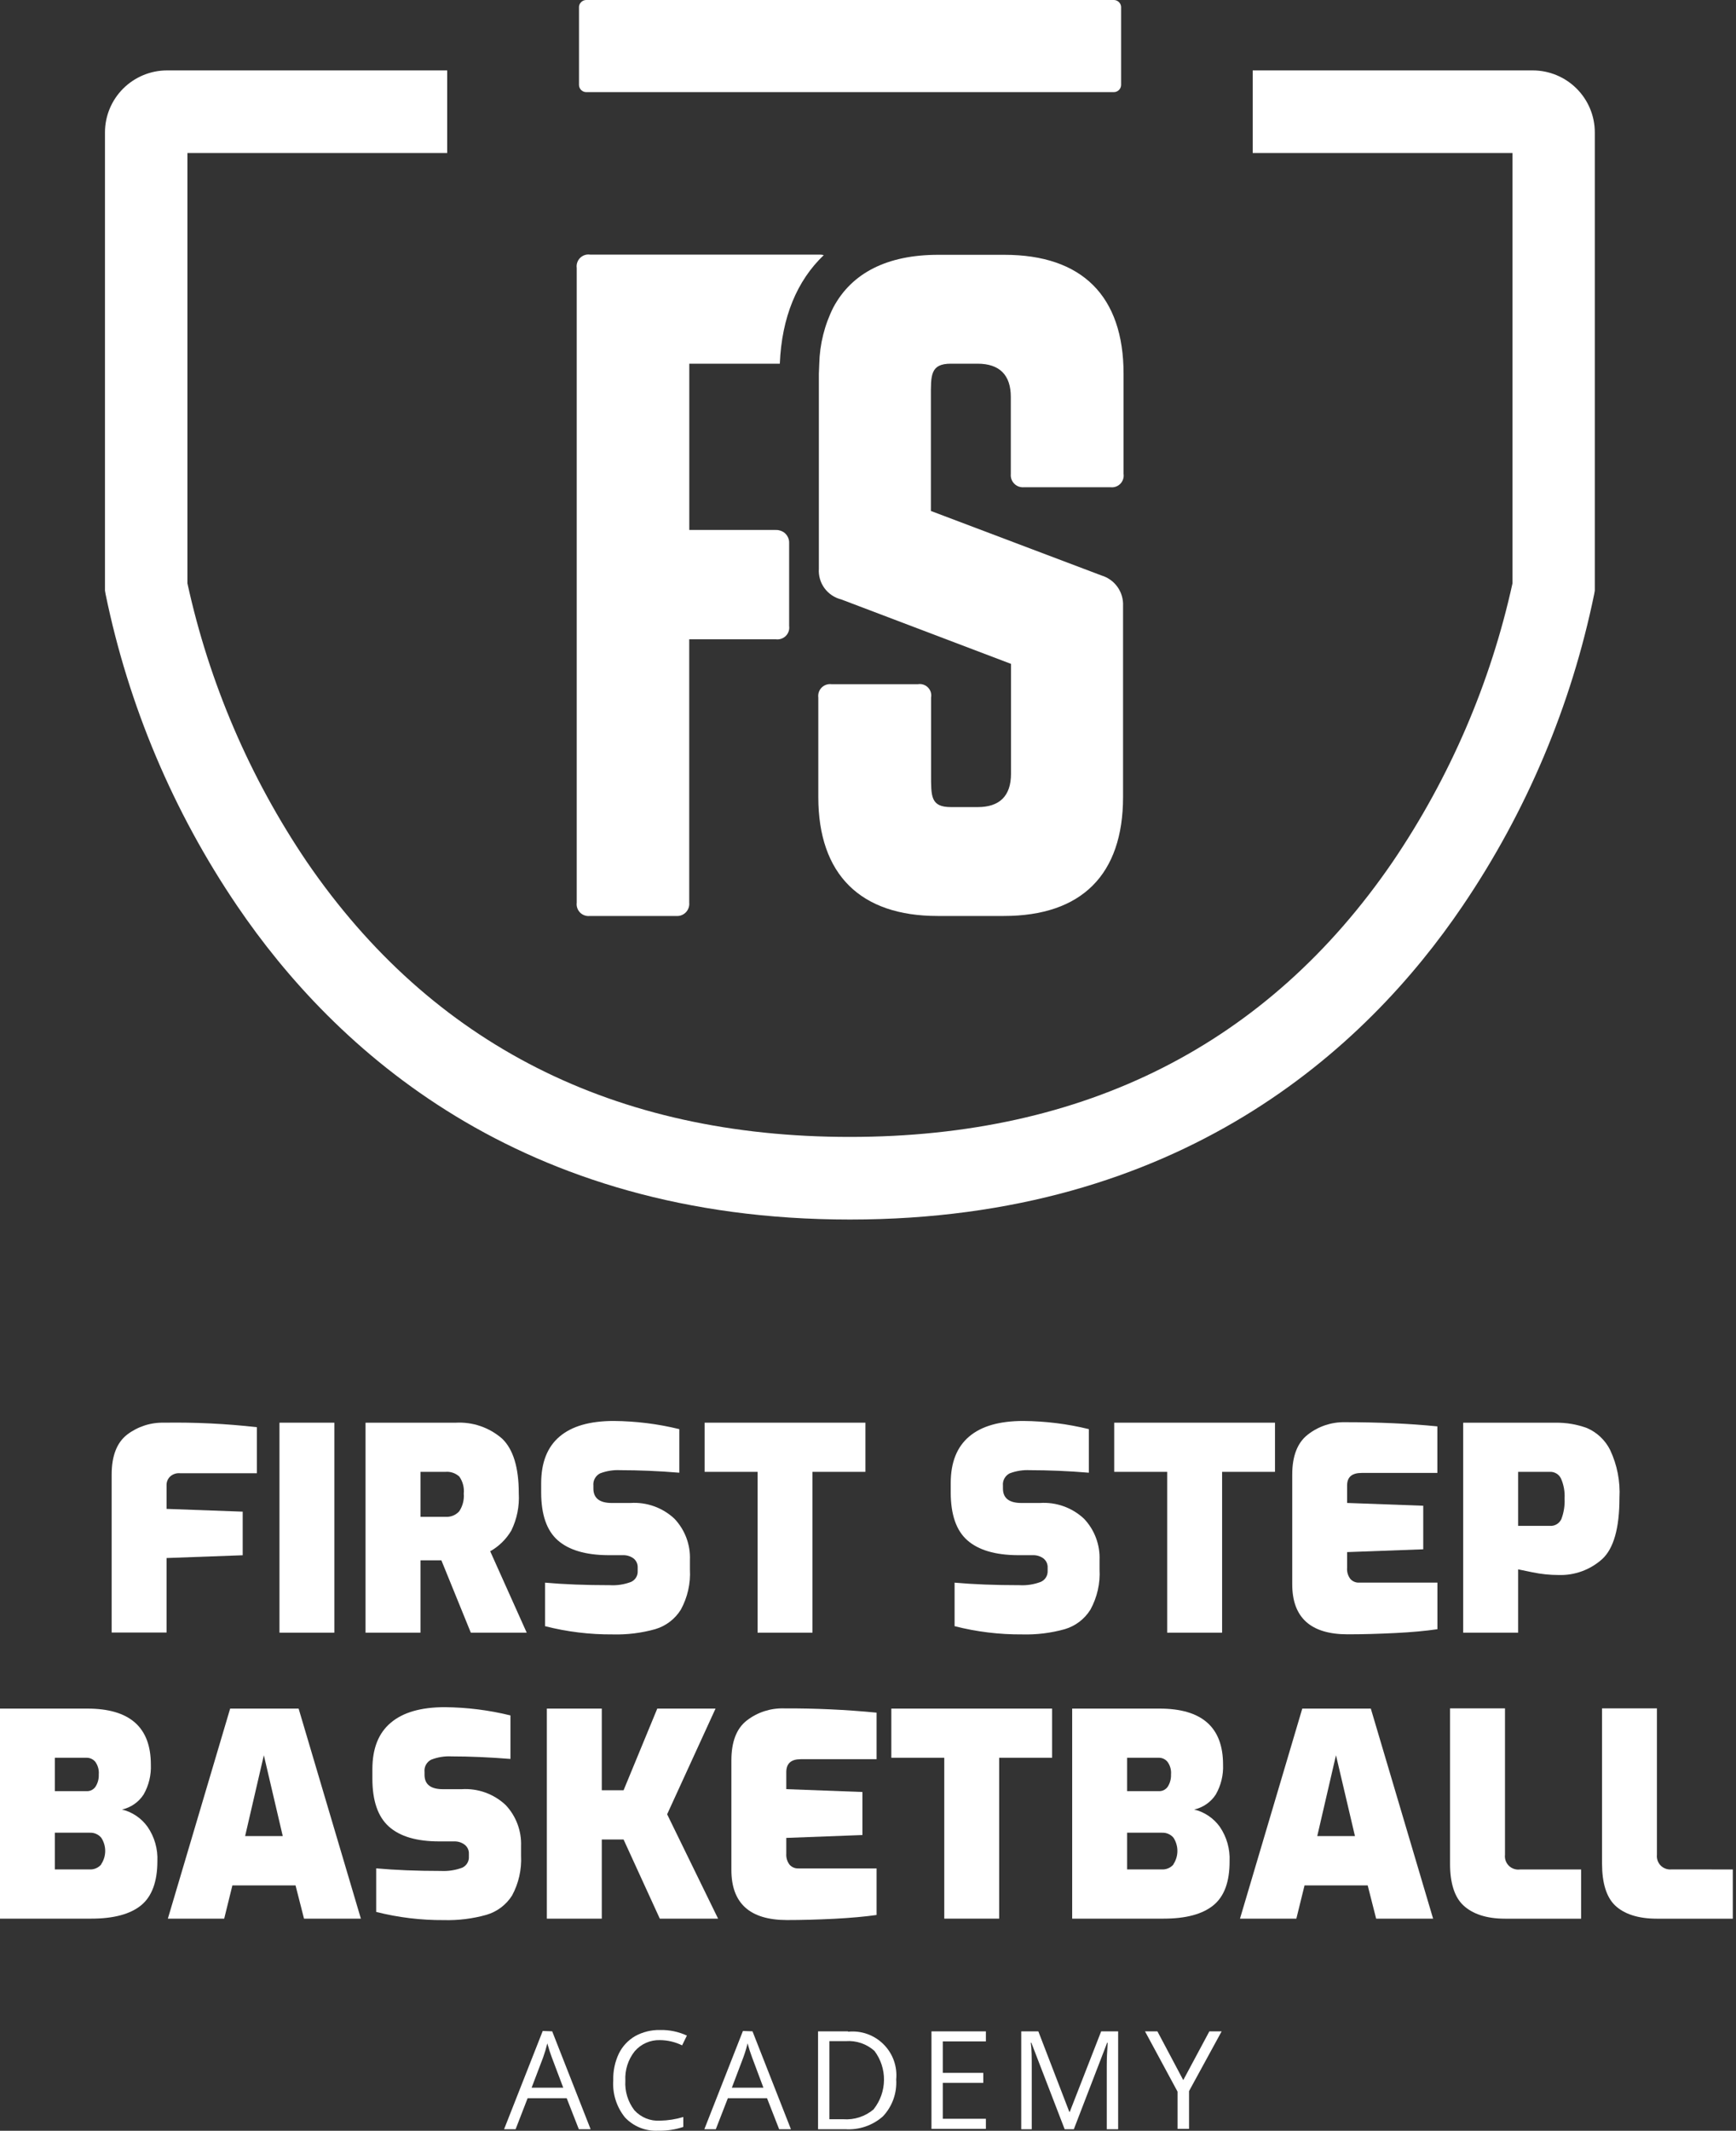 <svg width="75" height="92" viewBox="0 0 75 92" fill="none" xmlns="http://www.w3.org/2000/svg">
<rect x="0" y="0" width="75" height="92" fill="#333333" stroke="none"/>
<path d="M10.485 65.269L7.196 65.149V64.124C7.193 63.99 7.244 63.861 7.337 63.765C7.394 63.709 7.462 63.667 7.537 63.64C7.612 63.613 7.692 63.603 7.771 63.609H11.098V61.622C9.766 61.471 8.426 61.406 7.086 61.427C6.51 61.412 5.947 61.595 5.489 61.944C5.046 62.291 4.824 62.866 4.824 63.667V70.488H7.196V67.271L10.485 67.151V65.269Z" fill="white"/>
<path d="M14.445 61.427H12.074V70.494H14.445V61.427Z" fill="white"/>
<path d="M18.166 67.37H19.069L20.341 70.495H22.756L21.178 66.979C21.556 66.766 21.871 66.457 22.091 66.083C22.334 65.585 22.445 65.032 22.413 64.478C22.413 63.364 22.173 62.577 21.694 62.117C21.139 61.632 20.415 61.385 19.679 61.428H15.792V70.495H18.166V67.37ZM18.166 63.55H19.242C19.352 63.54 19.462 63.554 19.566 63.589C19.67 63.625 19.766 63.682 19.846 63.757C19.995 63.971 20.062 64.23 20.036 64.489C20.058 64.759 19.99 65.028 19.84 65.253C19.766 65.336 19.673 65.4 19.569 65.442C19.465 65.483 19.353 65.5 19.242 65.492H18.166V63.55Z" fill="white"/>
<path d="M27.262 68.303C26.97 68.413 26.658 68.462 26.347 68.443C25.294 68.443 24.36 68.407 23.547 68.334V70.213C24.501 70.457 25.483 70.576 26.468 70.569C27.089 70.586 27.71 70.51 28.309 70.342C28.768 70.206 29.162 69.906 29.414 69.5C29.705 68.968 29.841 68.365 29.806 67.76V67.358C29.82 67.032 29.768 66.706 29.654 66.4C29.54 66.095 29.365 65.815 29.141 65.577C28.888 65.339 28.588 65.155 28.261 65.038C27.934 64.92 27.586 64.871 27.239 64.894H26.43C25.901 64.894 25.636 64.684 25.636 64.27V64.147C25.625 64.04 25.646 63.932 25.698 63.837C25.749 63.742 25.828 63.665 25.924 63.616C26.204 63.509 26.504 63.462 26.804 63.478C27.587 63.478 28.436 63.512 29.348 63.587V61.706C28.419 61.478 27.467 61.36 26.511 61.353C25.484 61.353 24.706 61.577 24.177 62.025C23.648 62.473 23.382 63.143 23.38 64.035V64.437C23.38 65.394 23.619 66.084 24.096 66.505C24.574 66.926 25.297 67.141 26.266 67.148H26.916C27.078 67.143 27.237 67.192 27.368 67.286C27.428 67.333 27.476 67.394 27.508 67.464C27.539 67.533 27.554 67.609 27.55 67.685V67.829C27.556 67.928 27.532 68.026 27.48 68.111C27.429 68.195 27.352 68.263 27.262 68.303Z" fill="white"/>
<path d="M35.101 70.494V63.55H37.389V61.427H30.442V63.55H32.73V70.494H35.101Z" fill="white"/>
<path d="M44.959 68.303C44.666 68.413 44.354 68.461 44.041 68.443C42.988 68.443 42.055 68.407 41.241 68.334V70.213C42.195 70.457 43.177 70.576 44.162 70.569C44.784 70.586 45.405 70.51 46.004 70.342C46.463 70.206 46.856 69.906 47.109 69.5C47.401 68.968 47.537 68.365 47.503 67.76V67.358C47.516 67.032 47.464 66.706 47.349 66.4C47.235 66.094 47.06 65.815 46.835 65.577C46.582 65.339 46.283 65.155 45.956 65.038C45.628 64.92 45.28 64.871 44.933 64.894H44.127C43.595 64.894 43.33 64.684 43.33 64.27V64.147C43.319 64.04 43.341 63.932 43.392 63.837C43.444 63.742 43.522 63.665 43.618 63.616C43.899 63.509 44.199 63.462 44.499 63.478C45.281 63.478 46.13 63.512 47.042 63.587V61.706C46.114 61.478 45.161 61.36 44.205 61.353C43.177 61.353 42.399 61.577 41.871 62.025C41.342 62.473 41.074 63.139 41.074 64.035V64.437C41.074 65.394 41.313 66.084 41.791 66.505C42.269 66.926 42.992 67.141 43.961 67.148H44.625C44.787 67.143 44.946 67.192 45.077 67.286C45.137 67.333 45.186 67.394 45.218 67.463C45.25 67.533 45.265 67.609 45.261 67.685V67.829C45.265 67.929 45.239 68.028 45.185 68.113C45.131 68.198 45.052 68.264 44.959 68.303Z" fill="white"/>
<path d="M52.798 70.494V63.55H55.083V61.427H48.137V63.55H50.425V70.494H52.798Z" fill="white"/>
<path d="M56.495 61.946C56.052 62.294 55.828 62.868 55.828 63.669V68.402C55.828 69.844 56.626 70.565 58.224 70.565C58.878 70.565 59.56 70.545 60.273 70.51C60.987 70.476 61.597 70.418 62.101 70.344V68.333H58.725C58.653 68.337 58.581 68.325 58.514 68.298C58.448 68.27 58.388 68.229 58.34 68.175C58.235 68.039 58.185 67.869 58.199 67.698V67.015L61.488 66.894V65.013L58.199 64.893V64.134C58.199 63.778 58.406 63.597 58.823 63.597H62.098V61.587C60.893 61.466 59.557 61.406 58.089 61.406C57.512 61.398 56.949 61.589 56.495 61.946Z" fill="white"/>
<path d="M67.199 61.428H63.214V70.494H65.588V67.76L66.215 67.889C66.583 67.965 66.959 68.004 67.335 68.004C68.026 68.026 68.699 67.782 69.214 67.321C69.714 66.867 69.965 65.982 69.965 64.673C70.004 63.961 69.866 63.25 69.562 62.605C69.35 62.181 68.994 61.845 68.558 61.657C68.123 61.498 67.662 61.421 67.199 61.428ZM67.453 65.595C67.409 65.687 67.338 65.764 67.25 65.815C67.162 65.867 67.059 65.89 66.958 65.882H65.588V63.55H66.958C67.057 63.545 67.156 63.57 67.241 63.621C67.327 63.672 67.395 63.747 67.438 63.837C67.558 64.108 67.611 64.403 67.594 64.699C67.61 65.004 67.562 65.309 67.453 65.595Z" fill="white"/>
<path d="M5.272 78.129C5.463 78.087 5.644 78.007 5.804 77.895C5.965 77.784 6.101 77.641 6.207 77.477C6.43 77.085 6.537 76.638 6.517 76.187C6.517 74.575 5.6 73.77 3.766 73.772H-0V82.841H3.951C4.912 82.841 5.628 82.646 6.094 82.267C6.561 81.888 6.799 81.242 6.799 80.363C6.824 79.835 6.676 79.314 6.376 78.878C6.11 78.505 5.718 78.239 5.272 78.129ZM2.371 75.894H3.743C3.814 75.894 3.884 75.909 3.948 75.939C4.013 75.968 4.069 76.012 4.115 76.066C4.23 76.225 4.284 76.42 4.267 76.615C4.276 76.798 4.229 76.979 4.132 77.135C4.091 77.2 4.033 77.252 3.965 77.288C3.897 77.323 3.82 77.34 3.743 77.336H2.371V75.894ZM4.371 80.504C4.31 80.575 4.234 80.63 4.148 80.667C4.062 80.704 3.969 80.721 3.876 80.716H2.371V79.131H3.876C3.969 79.126 4.062 79.143 4.148 79.18C4.234 79.216 4.31 79.272 4.371 79.343C4.485 79.513 4.545 79.713 4.545 79.918C4.545 80.122 4.485 80.322 4.371 80.492V80.504Z" fill="white"/>
<path d="M9.943 73.772L7.252 82.841H9.686L10.04 81.405H12.768L13.134 82.841H15.591L12.901 73.772H9.943ZM10.59 79.277L11.399 75.785L12.216 79.277H10.59Z" fill="white"/>
<path d="M22.122 81.844C22.408 81.316 22.542 80.72 22.511 80.121V79.716C22.524 79.39 22.472 79.065 22.358 78.759C22.244 78.453 22.07 78.173 21.846 77.936C21.593 77.697 21.293 77.514 20.966 77.396C20.639 77.278 20.291 77.229 19.944 77.252H19.138C18.606 77.252 18.341 77.045 18.341 76.629V76.508C18.329 76.401 18.35 76.293 18.402 76.198C18.453 76.103 18.532 76.026 18.629 75.977C18.909 75.868 19.209 75.82 19.509 75.836C20.292 75.836 21.14 75.873 22.053 75.945V74.067C21.124 73.838 20.172 73.719 19.216 73.711C18.188 73.711 17.41 73.935 16.882 74.383C16.349 74.831 16.088 75.5 16.088 76.393V76.795C16.088 77.749 16.324 78.438 16.801 78.866C17.279 79.294 18.001 79.506 18.971 79.506H19.621C19.784 79.501 19.943 79.55 20.073 79.647C20.134 79.694 20.182 79.754 20.214 79.823C20.246 79.892 20.261 79.968 20.257 80.043V80.158C20.264 80.258 20.24 80.358 20.189 80.444C20.137 80.531 20.061 80.599 19.97 80.641C19.677 80.75 19.364 80.798 19.052 80.782C17.998 80.782 17.065 80.744 16.252 80.67V82.551C17.206 82.792 18.188 82.911 19.172 82.904C19.794 82.921 20.415 82.845 21.014 82.677C21.473 82.543 21.866 82.247 22.122 81.844Z" fill="white"/>
<path d="M28.505 82.841H31.023L28.822 78.335L30.913 73.772H28.396L26.94 77.299H25.999V73.772H23.625V82.841H25.999V79.424H26.94L28.505 82.841Z" fill="white"/>
<path d="M34.594 75.957H37.871V73.947C36.538 73.818 35.2 73.757 33.86 73.763C33.285 73.748 32.722 73.932 32.266 74.283C31.82 74.628 31.598 75.205 31.598 76.006V80.742C31.598 82.18 32.397 82.9 33.995 82.902C34.648 82.902 35.331 82.883 36.044 82.847C36.758 82.81 37.365 82.755 37.871 82.683V80.673H34.496C34.424 80.676 34.352 80.664 34.285 80.636C34.219 80.608 34.159 80.566 34.111 80.512C34.008 80.376 33.958 80.208 33.97 80.038V79.355L37.259 79.231V77.373L33.97 77.25V76.494C33.978 76.138 34.18 75.957 34.594 75.957Z" fill="white"/>
<path d="M45.454 73.772H38.508V75.894H40.795V82.841H43.167V75.894H45.454V73.772Z" fill="white"/>
<path d="M51.593 78.129C51.784 78.087 51.965 78.007 52.125 77.895C52.286 77.784 52.423 77.641 52.528 77.477C52.751 77.085 52.859 76.638 52.839 76.187C52.839 74.575 51.922 73.77 50.088 73.772H46.321V82.841H50.272C51.231 82.841 51.947 82.65 52.419 82.267C52.891 81.884 53.125 81.249 53.121 80.363C53.145 79.836 52.998 79.315 52.701 78.878C52.433 78.504 52.04 78.238 51.593 78.129ZM48.695 75.894H50.065C50.136 75.893 50.206 75.909 50.27 75.938C50.334 75.968 50.391 76.012 50.436 76.066C50.553 76.224 50.609 76.419 50.591 76.615C50.599 76.798 50.552 76.979 50.456 77.135C50.414 77.2 50.356 77.252 50.287 77.288C50.219 77.323 50.142 77.34 50.065 77.336H48.695V75.894ZM50.695 80.504C50.634 80.575 50.557 80.63 50.471 80.667C50.384 80.704 50.291 80.721 50.197 80.716H48.695V79.131H50.197C50.291 79.126 50.384 79.143 50.471 79.18C50.557 79.216 50.634 79.272 50.695 79.343C50.807 79.514 50.867 79.714 50.867 79.918C50.867 80.122 50.807 80.321 50.695 80.492V80.504Z" fill="white"/>
<path d="M56.262 73.772L53.571 82.841H56.006L56.36 81.405H59.088L59.453 82.841H61.914L59.223 73.772H56.262ZM56.909 79.277L57.718 75.785L58.538 79.277H56.909Z" fill="white"/>
<path d="M65.02 80.081V73.762H62.646V80.474C62.646 81.295 62.836 81.91 63.222 82.269C63.607 82.628 64.197 82.843 65.02 82.843H68.309V80.718H65.668C65.581 80.73 65.492 80.721 65.409 80.693C65.326 80.666 65.25 80.619 65.187 80.558C65.125 80.496 65.077 80.421 65.048 80.338C65.019 80.256 65.01 80.168 65.02 80.081Z" fill="white"/>
<path d="M72.22 80.715C72.135 80.725 72.047 80.715 71.966 80.686C71.885 80.658 71.81 80.612 71.749 80.551C71.688 80.49 71.642 80.416 71.613 80.334C71.585 80.253 71.575 80.166 71.584 80.081V73.762H69.213V80.474C69.213 81.295 69.4 81.91 69.774 82.269C70.148 82.628 70.747 82.843 71.573 82.843H74.862V80.718L72.22 80.715Z" fill="white"/>
<path d="M23.447 87.692L21.778 91.933H22.276L22.794 90.595H24.483L25.007 91.933H25.516L23.856 87.706L23.447 87.692ZM22.967 90.141L23.464 88.835C23.536 88.635 23.596 88.432 23.646 88.226C23.712 88.467 23.778 88.671 23.841 88.835L24.334 90.141H22.967Z" fill="white"/>
<path d="M28.511 88.086C28.843 88.088 29.171 88.166 29.469 88.312L29.676 87.89C29.316 87.724 28.922 87.641 28.525 87.649C28.146 87.64 27.772 87.731 27.44 87.913C27.135 88.09 26.89 88.353 26.735 88.669C26.566 89.028 26.484 89.421 26.494 89.817C26.455 90.397 26.635 90.97 27 91.423C27.183 91.618 27.407 91.77 27.655 91.87C27.904 91.969 28.171 92.012 28.439 91.997C28.806 92.007 29.172 91.951 29.521 91.834V91.406C29.194 91.504 28.855 91.557 28.514 91.564C28.307 91.576 28.1 91.542 27.908 91.464C27.716 91.386 27.545 91.266 27.406 91.113C27.126 90.747 26.988 90.293 27.017 89.835C26.992 89.377 27.135 88.927 27.42 88.568C27.554 88.412 27.722 88.287 27.911 88.204C28.099 88.12 28.304 88.08 28.511 88.086Z" fill="white"/>
<path d="M32.096 87.692L30.43 91.933H30.925L31.445 90.595H33.138L33.661 91.933H34.17L32.51 87.706L32.096 87.692ZM31.618 90.141L32.113 88.835C32.187 88.636 32.248 88.432 32.297 88.226C32.364 88.467 32.43 88.671 32.493 88.835L32.982 90.141H31.618Z" fill="white"/>
<path d="M36.634 87.708H35.342V91.933H36.511C36.806 91.953 37.102 91.915 37.382 91.82C37.662 91.725 37.92 91.576 38.142 91.381C38.343 91.169 38.497 90.918 38.596 90.644C38.695 90.37 38.736 90.078 38.718 89.787C38.745 89.509 38.71 89.228 38.616 88.965C38.521 88.701 38.369 88.462 38.17 88.265C37.972 88.067 37.732 87.916 37.468 87.822C37.204 87.728 36.922 87.694 36.643 87.723L36.634 87.708ZM37.748 91.071C37.383 91.383 36.909 91.538 36.43 91.502H35.831V88.13H36.545C36.768 88.114 36.992 88.143 37.204 88.215C37.415 88.287 37.61 88.401 37.777 88.55C38.051 88.913 38.197 89.357 38.191 89.812C38.186 90.267 38.03 90.708 37.748 91.066V91.071Z" fill="white"/>
<path d="M40.242 91.918H42.593V91.482H40.731V89.931H42.481V89.5H40.731V88.142H42.593V87.708H40.242V91.918Z" fill="white"/>
<path d="M46.217 91.183H46.197L44.859 87.708H44.12V91.933H44.574V89.256C44.574 88.848 44.574 88.495 44.534 88.199H44.557L45.996 91.933H46.393L47.832 88.199H47.855C47.829 88.564 47.815 88.9 47.815 89.21V91.933H48.307V87.708H47.573L46.217 91.183Z" fill="white"/>
<path d="M51.12 89.813L50.003 87.708H49.468L50.873 90.31V91.918H51.37V90.287L52.778 87.708H52.248L51.12 89.813Z" fill="white"/>
<path d="M10.244 39.111C14.439 45.292 22.439 52.656 36.718 52.656C50.996 52.656 59.005 45.292 63.191 39.111C65.954 35.039 67.885 30.463 68.875 25.645L68.9 25.499V5.717C68.9 5.007 68.617 4.327 68.114 3.825C67.611 3.323 66.93 3.041 66.219 3.04H54.121V6.607H65.344V25.186C64.398 29.487 62.64 33.57 60.164 37.216C54.766 45.094 46.875 49.089 36.712 49.089C26.548 49.089 18.658 45.094 13.259 37.216C10.789 33.569 9.037 29.486 8.097 25.186V6.607H19.32V3.04H7.216C6.505 3.041 5.824 3.323 5.321 3.825C4.818 4.327 4.535 5.007 4.535 5.717V25.499L4.56 25.645C5.548 30.463 7.48 35.04 10.244 39.111Z" fill="white"/>
<path d="M25.483 39.549H29.201C29.279 39.556 29.357 39.547 29.43 39.521C29.503 39.495 29.57 39.452 29.625 39.398C29.68 39.343 29.722 39.276 29.748 39.203C29.774 39.13 29.784 39.052 29.776 38.974V27.602H33.517C33.596 27.613 33.675 27.605 33.75 27.58C33.825 27.555 33.893 27.514 33.949 27.458C34.005 27.402 34.047 27.334 34.072 27.259C34.097 27.185 34.104 27.105 34.093 27.027V23.455C34.097 23.37 34.081 23.286 34.047 23.209C34.013 23.132 33.962 23.064 33.897 23.009C33.791 22.924 33.657 22.879 33.52 22.883H29.779V15.703H33.69C33.773 13.693 34.435 12.116 35.589 11.016C35.541 11.002 35.49 10.995 35.44 10.993H25.492C25.414 10.982 25.334 10.989 25.259 11.014C25.184 11.04 25.116 11.082 25.061 11.137C25.005 11.193 24.963 11.261 24.938 11.335C24.913 11.41 24.905 11.49 24.916 11.568V38.974C24.906 39.052 24.914 39.13 24.939 39.204C24.963 39.277 25.005 39.344 25.059 39.4C25.114 39.455 25.181 39.498 25.254 39.523C25.328 39.549 25.406 39.558 25.483 39.549Z" fill="white"/>
<path d="M44.248 21.037H47.966C48.044 21.047 48.124 21.04 48.199 21.015C48.273 20.99 48.342 20.948 48.397 20.893C48.453 20.837 48.495 20.769 48.52 20.694C48.545 20.62 48.553 20.54 48.541 20.462V16.14C48.541 12.785 46.752 11.002 43.391 11.002H40.527C38.338 11.002 36.804 11.78 36.007 13.265C35.623 14.025 35.414 14.861 35.394 15.712C35.394 15.853 35.377 15.999 35.377 16.14V24.56C35.357 24.859 35.443 25.155 35.62 25.396C35.797 25.637 36.053 25.809 36.343 25.881L43.678 28.664V33.412C43.678 34.374 43.178 34.848 42.24 34.848H41.089C40.197 34.848 40.225 34.382 40.225 33.412V30.117C40.24 30.039 40.235 29.958 40.211 29.882C40.187 29.806 40.145 29.736 40.088 29.68C40.032 29.623 39.962 29.581 39.886 29.558C39.81 29.534 39.728 29.529 39.65 29.543H35.929C35.851 29.532 35.771 29.539 35.697 29.564C35.622 29.589 35.554 29.631 35.498 29.687C35.442 29.743 35.4 29.811 35.375 29.885C35.35 29.96 35.343 30.04 35.353 30.117V34.411C35.353 37.766 37.178 39.549 40.505 39.549H43.368C46.729 39.549 48.519 37.766 48.519 34.411V26.166C48.533 25.874 48.45 25.585 48.282 25.347C48.113 25.108 47.869 24.932 47.589 24.848L40.217 22.062V17.139C40.217 16.212 40.185 15.703 41.08 15.703H42.231C43.195 15.703 43.67 16.203 43.67 17.139V20.468C43.663 20.545 43.672 20.623 43.699 20.696C43.726 20.769 43.768 20.835 43.824 20.889C43.879 20.944 43.946 20.985 44.019 21.011C44.093 21.036 44.171 21.045 44.248 21.037Z" fill="white"/>
<path d="M25.345 3.978H48.104C48.145 3.98 48.187 3.974 48.226 3.96C48.265 3.945 48.301 3.924 48.332 3.896C48.363 3.868 48.388 3.834 48.405 3.796C48.423 3.759 48.433 3.718 48.435 3.676V0.288C48.428 0.206 48.389 0.131 48.327 0.078C48.266 0.024 48.185 -0.004 48.104 0H25.345C25.263 -0.004 25.183 0.024 25.122 0.078C25.06 0.131 25.021 0.206 25.014 0.288V3.676C25.016 3.718 25.026 3.759 25.044 3.796C25.061 3.834 25.086 3.868 25.117 3.896C25.148 3.924 25.184 3.945 25.223 3.96C25.262 3.974 25.303 3.98 25.345 3.978Z" fill="white"/>
</svg>
